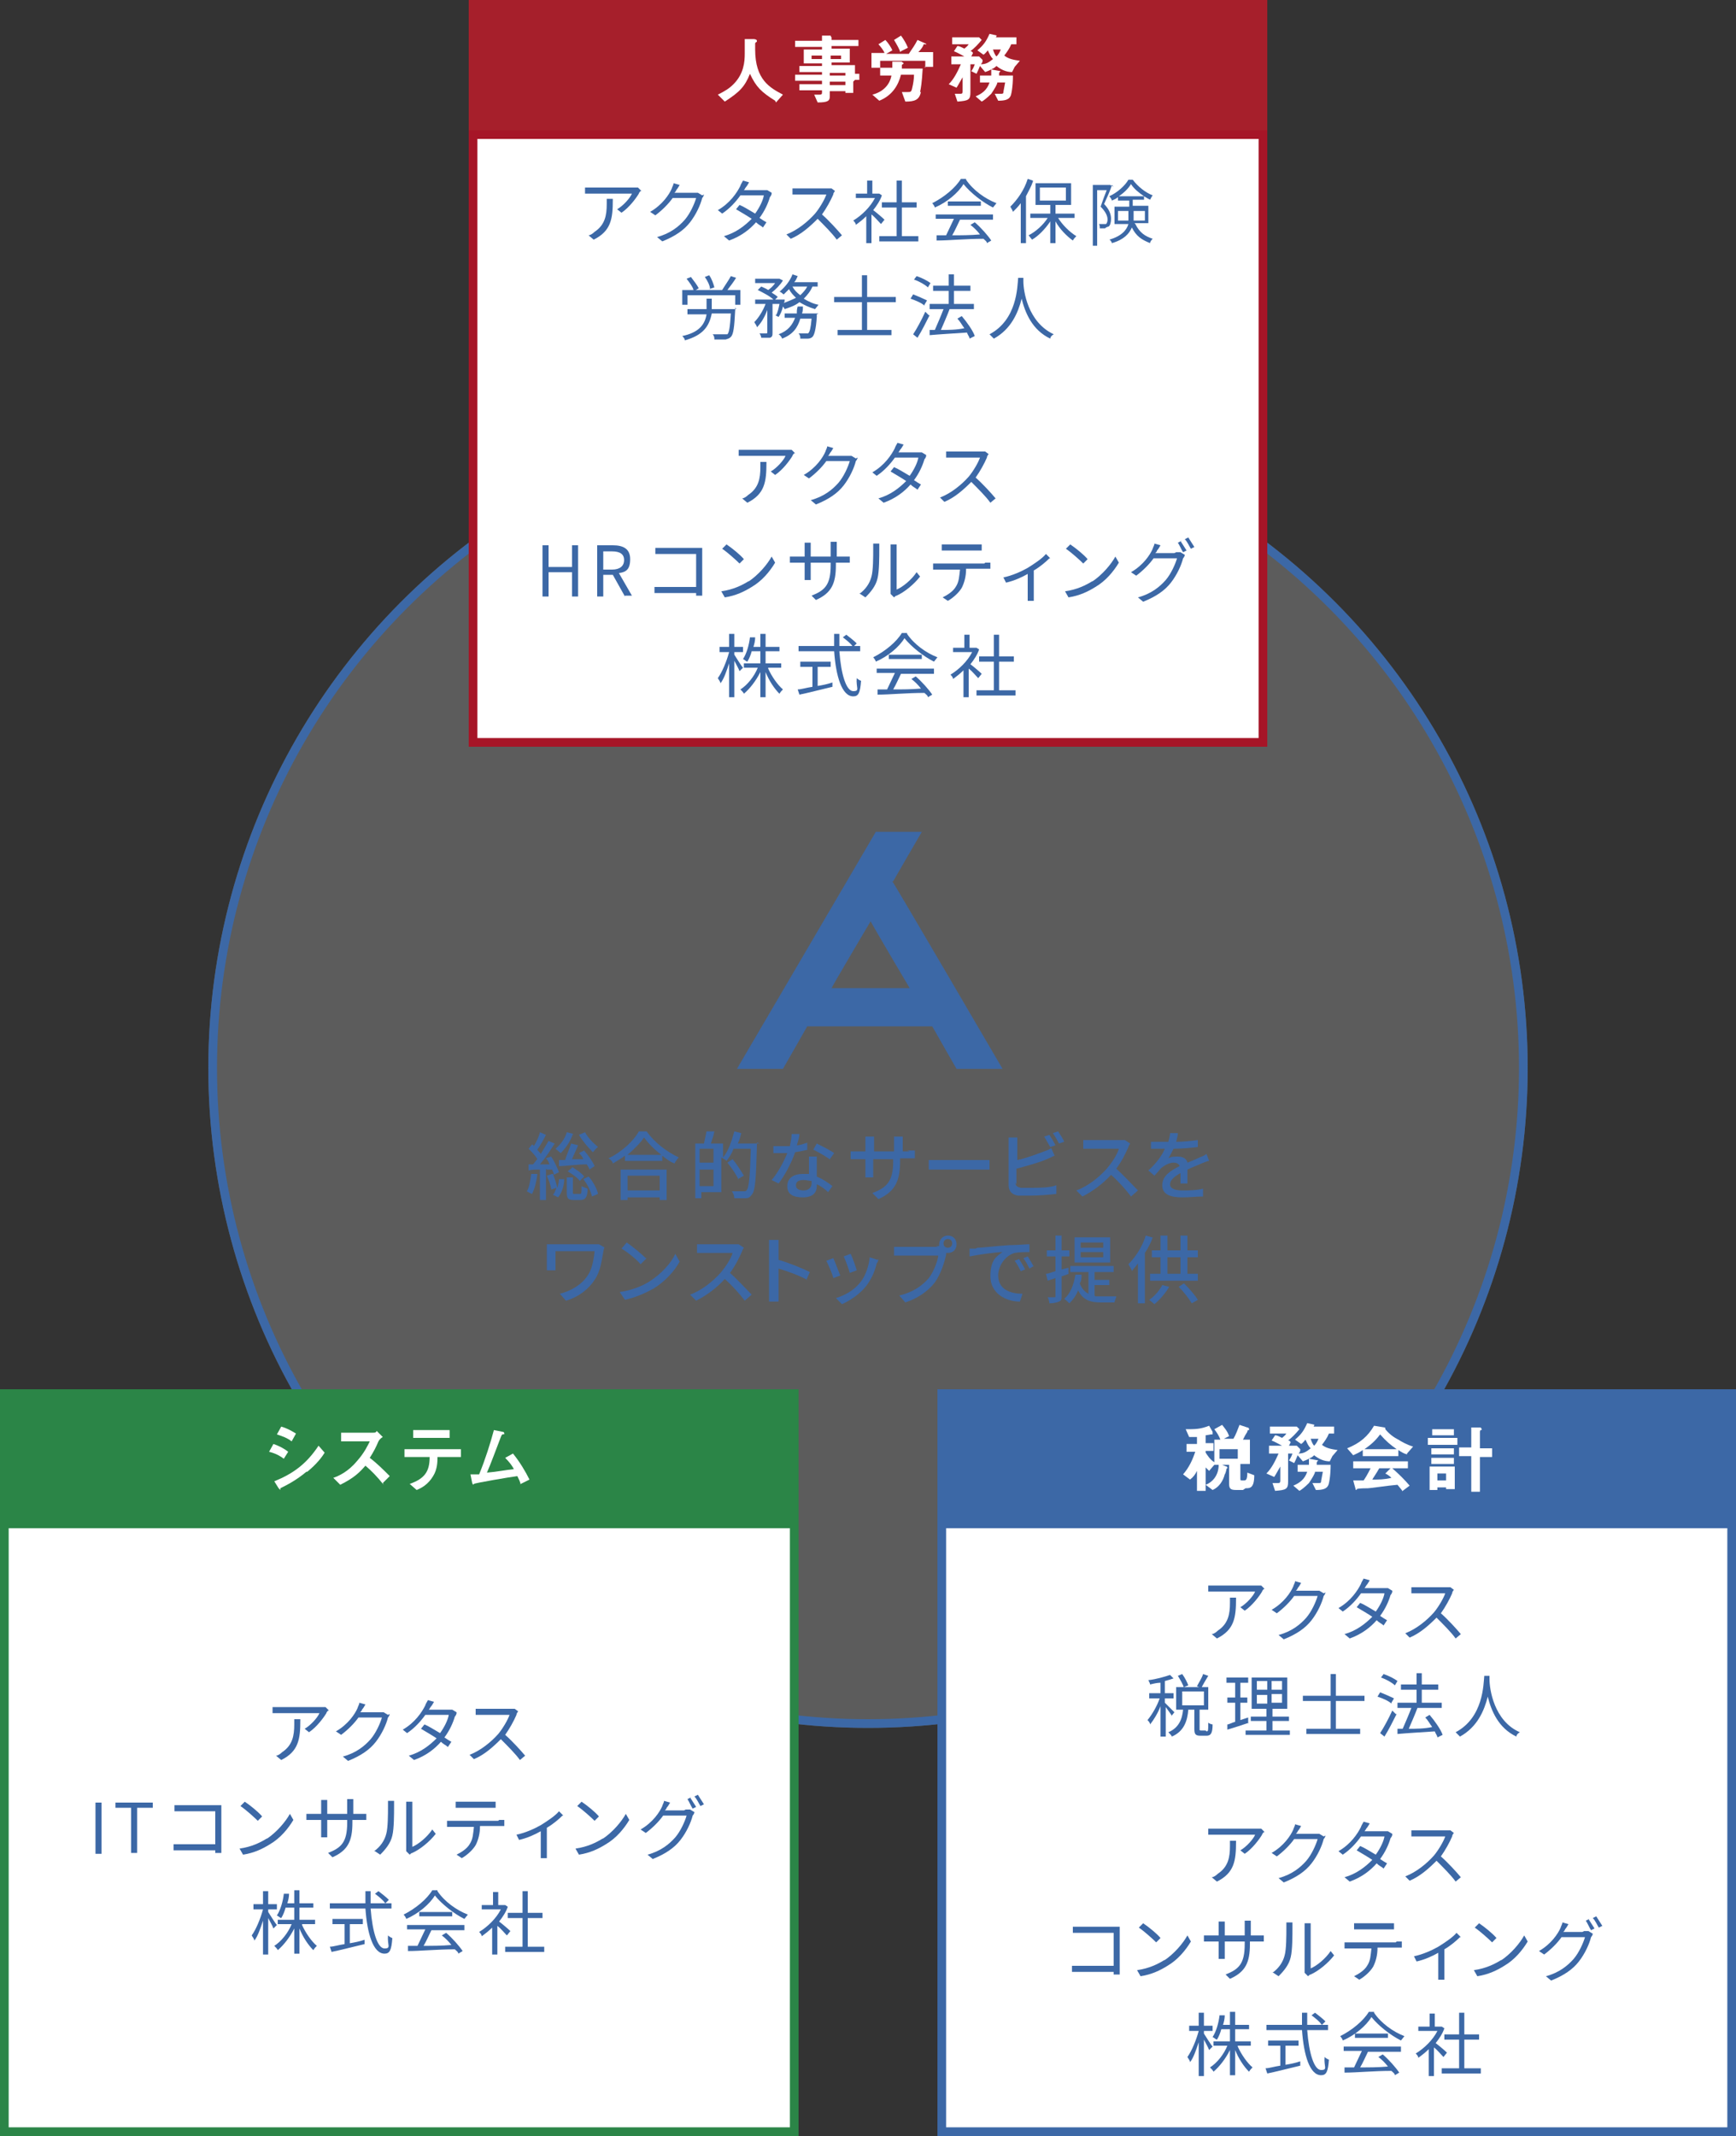 <?xml version="1.0" encoding="UTF-8"?>
<svg id="_レイヤー_1" data-name="レイヤー 1" xmlns="http://www.w3.org/2000/svg" width="200" height="246" version="1.1" viewBox="0 0 200 246">
  <rect x="0" y="0" width="200" height="246" fill="#333333" stroke="none"/>
  <circle cx="100" cy="123" r="76" style="fill: #fff; opacity: .2; stroke-width: 0px;"/>
  <g>
    <g>
      <path d="M61.9,135.3c-.1.8-.3,1.6-.6,2.2-.1,0-.4-.2-.6-.3.3-.5.4-1.3.5-2h.7ZM62.9,134.6v3.6h-.7v-3.5c-.5,0-.9,0-1.3.1v-.7c0,0,.3,0,.5,0,.2-.2.3-.4.5-.6-.2-.4-.7-.9-1-1.2l.4-.5c0,0,.2.1.2.2.3-.5.6-1.1.7-1.6l.7.3c-.3.6-.7,1.3-1,1.7.1.2.3.3.4.5.3-.5.6-1,.9-1.5l.7.3c-.5.8-1.1,1.7-1.7,2.4h1.1c-.1-.3-.2-.5-.4-.7l.6-.2c.4.6.7,1.3.9,1.8l-.6.3c0-.2-.1-.4-.2-.6h-.6ZM63.7,135.2c.2.5.4,1.1.5,1.6.1-.3.2-.7.2-1h.6c0,.8-.3,1.6-.7,2.1l-.6-.3c.2-.2.3-.5.4-.8l-.6.2c0-.4-.3-1.1-.5-1.6l.6-.2ZM66,130.6c-.3.9-.9,1.7-1.4,2.2-.1-.1-.5-.4-.6-.5.6-.5,1.1-1.2,1.3-1.9l.8.2ZM66.6,131.9c-.2.5-.5,1.1-.7,1.6h1.3c-.1-.3-.3-.5-.5-.7l.6-.3c.5.6,1,1.3,1.2,1.8l-.6.4c0-.2-.2-.4-.3-.6-1.2,0-2.3.2-3.2.2v-.7c-.1,0,.7,0,.7,0,.2-.6.5-1.3.7-1.9l.8.2ZM66.8,137.5c.2,0,.2-.1.2-.9.1.1.5.2.7.3,0,1-.3,1.3-.8,1.3h-.8c-.7,0-.8-.2-.8-.9v-1.7h.7v1.7c0,.2,0,.2.2.2h.6ZM65.9,134.4c.5.3,1.1.7,1.4,1.1l-.5.5c-.3-.4-.9-.8-1.4-1.1l.5-.4ZM67.4,130.4c.3.6,1,1.3,1.5,1.7-.2.1-.4.4-.6.6-.5-.5-1.2-1.3-1.6-2l.7-.3ZM67.9,135.6c.5.6.9,1.4,1,1.9l-.7.3c-.1-.5-.5-1.4-1-2l.6-.3Z" style="fill: #3c68a6; stroke-width: 0px;"/>
      <path d="M74.5,130.3c.9,1.3,2.4,2.4,3.7,3-.2.2-.4.5-.5.7-.5-.2-.9-.5-1.4-.9v.6h-4.3v-.6c-.4.3-.9.6-1.4.9,0-.2-.3-.5-.5-.6,1.5-.7,2.9-2,3.5-3.1h.8ZM71.5,134.7h5.3v3.5h-.8v-.3h-3.7v.3h-.8v-3.5ZM76.2,133c-.8-.6-1.5-1.3-2-2-.4.6-1.1,1.3-1.9,2h4ZM72.3,135.4v1.7h3.7v-1.7h-3.7Z" style="fill: #3c68a6; stroke-width: 0px;"/>
      <path d="M87.2,131.6s0,.3,0,.4c-.1,3.9-.2,5.2-.6,5.6-.2.3-.4.4-.7.4-.3,0-.8,0-1.3,0,0-.2-.1-.6-.3-.8.6,0,1,0,1.3,0s.3,0,.4-.1c.3-.3.4-1.6.5-4.8h-2c-.2.6-.5,1-.8,1.4-.1-.1-.4-.3-.6-.4v4h-2.3v.7h-.7v-6.3h1c.1-.4.2-1,.3-1.4h.9c-.1.6-.3,1-.4,1.4h1.4v1.6c.6-.7,1-1.9,1.3-3l.8.2c-.1.4-.2.8-.4,1.2h2.5ZM80.6,132.3v1.6h1.6v-1.6h-1.6ZM82.2,136.6v-1.9h-1.6v1.9h1.6ZM85.1,135.9c-.2-.5-.8-1.4-1.3-2l.6-.4c.5.6,1,1.4,1.3,1.9l-.7.4Z" style="fill: #3c68a6; stroke-width: 0px;"/>
      <path d="M93.1,132.4c-.4.1-.9.2-1.5.3-.4,1.2-1.2,2.7-1.9,3.6l-.8-.4c.7-.8,1.4-2.1,1.8-3.1-.2,0-.4,0-.6,0-.3,0-.7,0-1,0v-.8c.3,0,.7,0,1,0s.6,0,.9,0c.1-.5.2-1,.2-1.4h.9c0,.4-.2.9-.3,1.3.4,0,.9-.2,1.2-.3v.8ZM94.1,133.3c0,.4,0,.7,0,1,0,.3,0,.8,0,1.2.7.3,1.3.7,1.8,1.1l-.5.7c-.3-.3-.8-.7-1.3-.9v.2c0,.7-.4,1.3-1.6,1.3s-1.8-.4-1.8-1.3.7-1.4,1.8-1.4.5,0,.7,0c0-.7,0-1.5,0-2h.9ZM93.4,136c-.2,0-.5-.1-.8-.1-.6,0-.9.2-.9.6s.3.6.9.6.9-.4.9-.8,0-.2,0-.3ZM95.7,133.6c-.5-.4-1.4-.9-2-1.2l.4-.7c.6.3,1.6.8,2,1.1l-.5.7Z" style="fill: #3c68a6; stroke-width: 0px;"/>
      <path d="M104.5,132.5c.4,0,.7,0,.9,0v.9c-.1,0-.4,0-.9,0h-.8v.3c0,2.2-.5,3.5-2.5,4.4l-.7-.7c1.6-.6,2.4-1.3,2.4-3.6v-.3h-2.3v1.3c0,.4,0,.7,0,.8h-.9c0-.1,0-.5,0-.8v-1.3h-.8c-.4,0-.8,0-.9,0v-.9c.1,0,.5,0,.9,0h.8v-1c0-.3,0-.6,0-.7h1c0,.1,0,.4,0,.7v1h2.3v-1c0-.3,0-.6,0-.7h1c0,.1,0,.4,0,.7v1h.8Z" style="fill: #3c68a6; stroke-width: 0px;"/>
      <path d="M107,133.6c.3,0,.8,0,1.3,0h4.7c.4,0,.8,0,1,0v1.1c-.2,0-.6,0-1,0h-4.7c-.5,0-1,0-1.3,0v-1.1Z" style="fill: #3c68a6; stroke-width: 0px;"/>
      <path d="M117,136.2c0,.4.2.5.6.6.3,0,.7,0,1.1,0,.9,0,2.3,0,3-.3v1c-.8.1-2.1.2-3,.2s-1,0-1.4,0c-.7-.1-1.1-.5-1.1-1.2v-4.7c0-.2,0-.6,0-.8h1c0,.2,0,.5,0,.8v1.8c1-.2,2.3-.7,3.1-1,.3-.1.6-.2.8-.4l.4.9c-.3.1-.6.3-.9.4-.9.4-2.4.8-3.5,1.1v1.8ZM121,132.1c-.2-.3-.5-.9-.7-1.2l.6-.2c.2.3.5.8.7,1.2l-.6.2ZM121.9,130.3c.2.3.6.9.7,1.2l-.6.2c-.2-.4-.5-.9-.7-1.2l.6-.2Z" style="fill: #3c68a6; stroke-width: 0px;"/>
      <path d="M130.2,131.7c0,0-.2.3-.2.4-.3.7-.8,1.7-1.4,2.5.9.8,1.9,1.9,2.5,2.5l-.8.7c-.6-.8-1.4-1.7-2.3-2.5-.9,1-2.1,1.9-3.3,2.5l-.7-.7c1.4-.5,2.7-1.6,3.5-2.5.6-.7,1.2-1.6,1.4-2.3h-3.2c-.3,0-.8,0-.9,0v-1c.2,0,.7,0,.9,0h3.2c.3,0,.6,0,.7,0l.6.4Z" style="fill: #3c68a6; stroke-width: 0px;"/>
      <path d="M136,136.3c0-.3,0-.8,0-1.2-.7.4-1.2.8-1.2,1.3s.6.7,1.4.7,1.6,0,2.4-.2v.9c-.6,0-1.6.1-2.4.1-1.3,0-2.3-.3-2.3-1.4s1-1.7,2-2.2c-.1-.3-.4-.4-.7-.4-.5,0-1,.3-1.4.6-.2.2-.5.6-.8.9l-.7-.6c1-.9,1.6-1.8,1.9-2.5h-.2c-.4,0-.9,0-1.4,0v-.8c.4,0,1.1,0,1.5,0h.5c.1-.4.2-.8.2-1h.9c0,.3-.1.6-.2,1,.8,0,1.7-.1,2.5-.2v.8c-.8.1-1.9.2-2.8.2-.2.4-.4.8-.6,1.1.3-.2.7-.2,1.1-.2.5,0,1,.2,1.1.7.5-.2,1-.4,1.4-.6.3-.1.5-.2.8-.4l.3.8c-.2,0-.6.2-.9.3-.4.2-1,.4-1.6.7,0,.5,0,1.2,0,1.6h-.8Z" style="fill: #3c68a6; stroke-width: 0px;"/>
      <path d="M69.6,143.7c0,.1-.1.4-.1.5-.2,1-.3,2.2-1,3.2-.7,1.1-1.9,2-3.3,2.4l-.7-.8c1.2-.3,2.5-1,3.2-2.1.5-.7.7-1.8.8-2.8h-4.5v1.6c0,.1,0,.4,0,.6h-1c0-.2,0-.4,0-.6v-1.8c0-.2,0-.4,0-.6.2,0,.6,0,1,0h4.3c.2,0,.5,0,.7,0l.7.4Z" style="fill: #3c68a6; stroke-width: 0px;"/>
      <path d="M74.8,147.6c1.4-.9,2.5-2.1,3-3.2l.5.9c-.6,1.1-1.7,2.3-3,3.1-.9.5-2,1-3.3,1.3l-.6-.9c1.4-.2,2.6-.7,3.4-1.2ZM74.5,144.9l-.7.7c-.4-.5-1.5-1.4-2.2-1.8l.6-.7c.6.4,1.7,1.3,2.2,1.8Z" style="fill: #3c68a6; stroke-width: 0px;"/>
      <path d="M85.7,143.7c0,0-.2.3-.2.4-.3.7-.8,1.7-1.4,2.5.9.8,1.9,1.9,2.5,2.5l-.8.7c-.6-.8-1.4-1.7-2.3-2.5-.9,1-2.1,1.9-3.3,2.5l-.7-.7c1.4-.5,2.7-1.6,3.5-2.5.6-.7,1.2-1.6,1.4-2.3h-3.2c-.3,0-.8,0-.9,0v-1c.2,0,.7,0,.9,0h3.2c.3,0,.6,0,.7,0l.6.4Z" style="fill: #3c68a6; stroke-width: 0px;"/>
      <path d="M93,147.4c-.9-.5-2.3-1-3.3-1.3v2.7c0,.3,0,.8,0,1.1h-1.1c0-.3,0-.8,0-1.1v-5c0-.3,0-.7,0-1h1.1c0,.3,0,.7,0,1v1.3c1.1.3,2.8,1,3.6,1.4l-.4.9Z" style="fill: #3c68a6; stroke-width: 0px;"/>
      <path d="M96.8,146.9l-.8.3c-.1-.5-.6-1.6-.8-2l.8-.3c.2.4.6,1.5.8,2ZM101.2,145c0,.2-.1.4-.2.5-.2.9-.6,1.8-1.2,2.6-.8,1-1.9,1.7-2.8,2.1l-.7-.7c1-.3,2.1-.9,2.8-1.8.6-.7,1-1.9,1.1-2.9l.9.3ZM98.7,146.3l-.8.3c-.1-.4-.5-1.5-.7-1.9l.8-.3c.2.4.6,1.5.7,1.9Z" style="fill: #3c68a6; stroke-width: 0px;"/>
      <path d="M107.8,143.5c.1,0,.2,0,.4,0,0,0,0-.2,0-.2,0-.5.4-1,1-1s1,.4,1,1-.4,1-1,1-.2,0-.2,0v.2c-.2.9-.6,2.2-1.3,3.2-.8,1-1.9,1.8-3.4,2.3l-.7-.8c1.7-.4,2.7-1.2,3.4-2,.6-.8,1-1.9,1.1-2.6h-4.2c-.4,0-.7,0-.9,0v-1c.2,0,.6,0,.9,0h4.2ZM109.7,143.2c0-.3-.2-.5-.5-.5s-.5.2-.5.5.2.5.5.5.5-.2.5-.5Z" style="fill: #3c68a6; stroke-width: 0px;"/>
      <path d="M112.6,143.7c.6,0,2.1-.2,3.7-.3.9,0,1.8-.1,2.3-.1v.9c-.5,0-1.2,0-1.7.1-1.1.3-1.9,1.5-1.9,2.6,0,1.6,1.4,2.1,2.8,2.1l-.3.9c-1.7,0-3.4-1-3.4-2.9s.7-2.3,1.4-2.8c-.7,0-2.8.3-3.8.5v-.9c.2,0,.5,0,.7,0ZM118.1,146.2l-.5.2c-.2-.4-.4-.8-.7-1.2l.5-.2c.2.3.5.8.7,1.2ZM119.1,145.8l-.5.3c-.2-.4-.4-.8-.7-1.2l.5-.2c.2.3.5.8.7,1.2Z" style="fill: #3c68a6; stroke-width: 0px;"/>
      <path d="M122.3,147v2.2c0,.4,0,.6-.3.7-.2.1-.6.2-1.1.2,0-.2-.1-.5-.2-.7.3,0,.7,0,.8,0s.1,0,.1-.2v-2l-.9.3-.2-.8c.3,0,.7-.2,1.1-.3v-1.7h-1v-.7h1v-1.7h.7v1.7h.9v.7h-.9v1.5l.8-.2v.7c.1,0-.8.3-.8.3ZM126.2,149.3c.2,0,.5,0,.7,0s1.4,0,1.7,0c0,.2-.2.5-.2.7h-1.5c-1.2,0-2.1-.2-2.7-1.4-.2.6-.6,1.1-1,1.5-.1-.1-.4-.4-.6-.5.7-.6,1.1-1.6,1.3-2.8h.7c0,.4,0,.7-.2,1,.2.6.6,1,1,1.2v-2.5h-2.1v-.7h5v.7h-2.2v.9h1.7v.6h-1.7v1.2ZM127.9,145.4h-4.1v-2.9h4.1v2.9ZM127.1,143.1h-2.6v.6h2.6v-.6ZM127.1,144.2h-2.6v.6h2.6v-.6Z" style="fill: #3c68a6; stroke-width: 0px;"/>
      <path d="M132.8,142.5c-.2.6-.5,1.2-.9,1.8v5.8h-.8v-4.6c-.2.3-.5.6-.7.9,0-.2-.3-.6-.4-.8.8-.8,1.6-2,2-3.3l.7.2ZM134.7,148.2c-.4.7-1.1,1.5-1.7,2-.1-.1-.5-.4-.6-.5.6-.4,1.2-1.1,1.5-1.7l.8.2ZM138,146.7v.8h-5.5v-.8h1.2v-1.9h-1v-.8h1v-1.7h.8v1.7h1.5v-1.7h.8v1.7h1.2v.8h-1.2v1.9h1.3ZM134.5,146.7h1.5v-1.9h-1.5v1.9ZM136.5,147.9c.6.6,1.2,1.3,1.5,1.8l-.7.4c-.3-.5-.9-1.3-1.5-1.9l.6-.4Z" style="fill: #3c68a6; stroke-width: 0px;"/>
    </g>
    <path d="M102.9,101.5c.1-.2,3.3-5.7,3.3-5.7h-5.3l-16,27.3h5.3s2.7-4.7,2.8-4.9h14.4c.1.2,2.8,4.9,2.8,4.9h5.3s-12.5-21.4-12.7-21.6ZM95.8,113.8c.3-.6,4.2-7.2,4.5-7.7.3.6,4.2,7.2,4.5,7.7h-9.1Z" style="fill: #3c68a6; stroke-width: 0px;"/>
  </g>
  <circle cx="100" cy="123" r="75.5" style="fill: none; stroke: #3c68a6; stroke-miterlimit: 10;"/>
  <g>
    <rect x=".5" y="160.5" width="91" height="85" style="fill: #fff; stroke-width: 0px;"/>
    <path d="M91,161v84H1v-84h90M92,160H0v86h92v-86h0Z" style="fill: #2b8547; stroke-width: 0px;"/>
  </g>
  <g>
    <rect x=".5" y="160.5" width="91" height="15" style="fill: #2b8547; stroke-width: 0px;"/>
    <path d="M91,161v14H1v-14h90M92,160H0v16h92v-16h0Z" style="fill: #2b8547; stroke-width: 0px;"/>
  </g>
  <g>
    <path d="M32.7,168c-.4-.3-.9-.6-1.7-.8l.5-.9c.6.2,1.2.5,1.7.9l-.5.8ZM35.3,169.5c-1.2,1-2.2,1.5-3,1.9,0,0,0,0,0,0,0,.1,0,.2,0,.2,0,0-.2-.2-.2-.2l-.5-.8c2.2-.9,3.7-2,5.1-4.1l.7.8c-.3.5-.9,1.3-2,2.2ZM33.6,166c-.5-.4-1.1-.6-1.7-.8l.5-.9c.7.2,1.2.5,1.7.8l-.5.9Z" style="fill: #fff; stroke-width: 0px;"/>
    <path d="M44.2,171c-.8-1-1.4-1.6-2.1-2.2-.7.8-1.3,1.4-2.9,2.2l-.8-.8c.6-.2,1.7-.7,2.7-1.9.9-1,1.3-1.9,1.5-2.3h-3.3v-1h3.7c.2,0,.3,0,.4-.2l.7.7c-.2.1-.4.3-.5.5-.3.7-.5,1.1-1,1.9.8.6,1.6,1.4,2.3,2.1l-.8.8Z" style="fill: #fff; stroke-width: 0px;"/>
    <path d="M50.4,167.8c0,.5,0,1.4-.5,2.2-.6,1-1.4,1.4-1.9,1.6l-.8-.7c1.7-.6,2.3-1.4,2.3-3.1h-2.9v-.9h6.5v.9h-2.6ZM47.6,165.6v-.9h4.2v.9h-4.2Z" style="fill: #fff; stroke-width: 0px;"/>
    <path d="M60,171c-.1-.4-.2-.6-.4-1-.8.1-4.9.8-5,.9,0,0-.1.1-.1.1,0,0,0,0,0,0,0,0,0,0-.1-.2l-.2-1c.2,0,.5,0,1,0,.7-1.7,1.3-3.6,1.7-5.1l1,.2c0,0,.2,0,.2.2s0,0-.2.1c0,0-.1,0-.2.3-.5,1.3-1.2,3.2-1.6,4.1,1.2-.1,2.1-.3,3.1-.4-.2-.4-.5-.8-1-1.3l.9-.5c.8,1,1.4,2,1.9,3l-1,.5Z" style="fill: #fff; stroke-width: 0px;"/>
  </g>
  <g>
    <rect x=".5" y="175.5" width="91" height="70" style="fill: #fff; stroke-width: 0px;"/>
    <path d="M91,176v69H1v-69h90M92,175H0v71h92v-71h0Z" style="fill: #2b8547; stroke-width: 0px;"/>
  </g>
  <g>
    <path d="M37.8,197c0,0-.2.2-.2.3-.3.5-1.1,1.6-2,2.2l-.5-.4c.7-.4,1.5-1.3,1.7-1.8h-4.5c-.3,0-.6,0-.9,0v-.7c.3,0,.6,0,.9,0h4.6c.2,0,.4,0,.6,0l.4.4ZM34.6,198.1c0,2.2-.2,3.6-2.2,4.6l-.6-.5c.2,0,.5-.2.7-.4,1.2-.8,1.4-1.9,1.4-3.2s0-.4,0-.6h.7Z" style="fill: #3c68a6; stroke-width: 0px;"/>
    <path d="M44.9,197.4c0,.1-.1.3-.2.4-.2.8-.7,1.9-1.4,2.8-.7.9-1.7,1.6-3.2,2.2l-.6-.5c1.5-.4,2.5-1.2,3.2-2,.6-.7,1.1-1.8,1.3-2.5h-2.7c-.5.7-1.2,1.4-2,2l-.6-.4c1.4-.8,2.2-2,2.5-2.7,0-.1.2-.4.2-.6l.7.2c-.1.2-.3.5-.4.6,0,.1-.1.2-.2.3h2.2c.2,0,.4,0,.5,0l.5.3Z" style="fill: #3c68a6; stroke-width: 0px;"/>
    <path d="M52.6,197.3c0,.1-.1.3-.2.4-.2.7-.6,1.6-1.2,2.4.3.2.6.4.8.5l-.4.6c-.2-.2-.5-.3-.8-.6-.7.8-1.7,1.6-3.1,2.1l-.6-.5c1.4-.4,2.4-1.2,3.2-2-.6-.4-1.3-.8-1.8-1.1l.4-.5c.5.2,1.1.6,1.8,1,.5-.7.9-1.5,1-2.1h-2.7c-.5.7-1.2,1.5-2.1,2.1l-.5-.4c1.4-.8,2.2-2,2.6-2.8,0-.1.2-.4.3-.6l.7.2c-.1.2-.3.5-.4.6,0,0-.1.2-.2.3h2.2c.2,0,.4,0,.5,0l.5.3Z" style="fill: #3c68a6; stroke-width: 0px;"/>
    <path d="M59.7,197.1c0,0-.2.2-.2.4-.3.7-.8,1.6-1.3,2.3.8.7,1.8,1.8,2.3,2.4l-.6.5c-.5-.7-1.4-1.6-2.2-2.4-.9.9-1.9,1.8-3.1,2.3l-.5-.5c1.3-.5,2.5-1.5,3.3-2.4.5-.6,1.1-1.6,1.3-2.2h-3.1c-.3,0-.7,0-.8,0v-.7c.1,0,.6,0,.8,0h3.1c.3,0,.5,0,.6,0l.4.3Z" style="fill: #3c68a6; stroke-width: 0px;"/>
    <path d="M11,207.6h.7v5.9h-.7v-5.9Z" style="fill: #3c68a6; stroke-width: 0px;"/>
    <path d="M15.1,208.2h-1.8v-.6h4.3v.6h-1.8v5.2h-.7v-5.2Z" style="fill: #3c68a6; stroke-width: 0px;"/>
    <path d="M24.8,213.5c0,0,0-.3,0-.4h-3.9c-.3,0-.7,0-.9,0v-.7c.2,0,.6,0,.9,0h3.9v-3.8h-3.8c-.3,0-.7,0-.9,0v-.7c.3,0,.6,0,.9,0h3.9c.2,0,.4,0,.6,0,0,.2,0,.4,0,.6v4.1c0,.3,0,.6,0,.8h-.7Z" style="fill: #3c68a6; stroke-width: 0px;"/>
    <path d="M30.7,211.8c1.2-.8,2.2-2,2.7-2.9l.4.7c-.6,1-1.5,2.1-2.7,2.8-.8.5-1.8,1-3.1,1.2l-.4-.7c1.4-.2,2.4-.7,3.2-1.2ZM30.2,209.2l-.5.5c-.4-.4-1.4-1.3-2-1.7l.5-.5c.6.4,1.6,1.2,2,1.7Z" style="fill: #3c68a6; stroke-width: 0px;"/>
    <path d="M41.5,208.9c.4,0,.6,0,.7,0v.7c0,0-.4,0-.7,0h-.9v.3c0,2.1-.5,3.2-2.3,4l-.5-.5c1.5-.6,2.2-1.2,2.2-3.5v-.3h-2.3v1.3c0,.3,0,.6,0,.7h-.7c0,0,0-.4,0-.7v-1.3h-.9c-.4,0-.7,0-.8,0v-.7c0,0,.5,0,.8,0h.9v-1c0-.3,0-.5,0-.6h.7c0,0,0,.3,0,.6v1h2.3v-1c0-.3,0-.6,0-.7h.7c0,0,0,.3,0,.7v1h.9Z" style="fill: #3c68a6; stroke-width: 0px;"/>
    <path d="M43.1,213.2c.7-.5,1.2-1.2,1.4-2,.2-.7.2-2.3.2-3.2s0-.4,0-.6h.7c0,0,0,.3,0,.6,0,.9,0,2.6-.2,3.4-.2.9-.8,1.6-1.4,2.2l-.6-.4ZM46.8,213.3c0-.1,0-.3,0-.4v-4.8c0-.3,0-.5,0-.6h.7c0,0,0,.3,0,.6v4.6c.7-.3,1.7-1.1,2.3-2l.4.5c-.7.9-1.8,1.8-2.7,2.2-.1,0-.2.1-.3.2l-.4-.4Z" style="fill: #3c68a6; stroke-width: 0px;"/>
    <path d="M57.5,209.6c.2,0,.4,0,.6,0v.7c-.2,0-.4,0-.6,0h-2.2c0,.9-.2,1.6-.5,2.2-.3.5-.9,1.1-1.6,1.5l-.6-.4c.6-.3,1.2-.7,1.5-1.2.4-.6.4-1.2.5-2h-2.4c-.2,0-.5,0-.7,0v-.7c.2,0,.4,0,.7,0h5.2ZM53.2,208.2c-.3,0-.5,0-.7,0v-.7c.2,0,.5,0,.7,0h3.2c.2,0,.5,0,.7,0v.7c-.2,0-.5,0-.7,0h-3.2Z" style="fill: #3c68a6; stroke-width: 0px;"/>
    <path d="M64.8,209.1c-.4.4-1.1,1-1.8,1.4v2.8c0,.2,0,.6,0,.7h-.7c0-.1,0-.4,0-.7v-2.4c-.7.4-1.6.8-2.5,1l-.3-.6c1-.2,2.1-.7,2.8-1.1.8-.5,1.7-1.1,2.1-1.6l.5.5Z" style="fill: #3c68a6; stroke-width: 0px;"/>
    <path d="M69.4,211.8c1.2-.8,2.2-2,2.7-2.9l.4.7c-.6,1-1.5,2.1-2.7,2.8-.8.5-1.8,1-3.1,1.2l-.4-.7c1.4-.2,2.4-.7,3.2-1.2ZM69,209.2l-.5.5c-.4-.4-1.4-1.3-2-1.7l.5-.5c.6.4,1.6,1.2,2,1.7Z" style="fill: #3c68a6; stroke-width: 0px;"/>
    <path d="M79,208.4c.2,0,.4,0,.5,0l.5.3c0,.1-.1.3-.2.4-.2.8-.7,1.9-1.4,2.8-.7.9-1.7,1.6-3.2,2.2l-.6-.5c1.5-.4,2.5-1.2,3.2-2,.6-.7,1.1-1.8,1.3-2.5h-2.7c-.5.7-1.2,1.4-2,2l-.6-.4c1.4-.8,2.2-2,2.5-2.7,0-.1.2-.4.2-.6l.7.2c-.1.2-.3.5-.4.6,0,.1-.1.2-.2.3h2.2ZM79.5,207c.2.3.5.8.7,1.1l-.4.2c-.2-.3-.4-.8-.6-1.1l.4-.2ZM80.4,206.7c.2.3.5.8.7,1.1l-.4.2c-.2-.3-.4-.8-.7-1.1l.4-.2Z" style="fill: #3c68a6; stroke-width: 0px;"/>
    <path d="M31.5,222.1c-.1-.3-.4-.8-.6-1.2v4.2h-.6v-3.9c-.3.9-.6,1.8-1,2.3,0-.2-.2-.4-.3-.6.5-.7,1-1.9,1.3-3h-1.1v-.6h1.1v-1.5h.6v1.5h1v.6h-1v.3c.2.3.8,1.3,1,1.5l-.4.4ZM34.8,221.7c.4.9,1.1,1.9,1.7,2.4-.1.1-.3.3-.4.5-.6-.6-1.2-1.5-1.6-2.5v2.9h-.6v-2.9c-.5,1-1.2,1.9-1.9,2.5,0-.1-.3-.4-.4-.5.8-.5,1.6-1.5,2-2.5h-1.6v-.5h1.9v-1.4h-1c-.1.4-.3.9-.5,1.2-.1,0-.3-.2-.5-.3.4-.6.7-1.6.8-2.5h.6c0,.4-.1.8-.2,1.1h.8v-1.5h.6v1.5h1.6v.5h-1.6v1.4h1.8v.5h-1.5Z" style="fill: #3c68a6; stroke-width: 0px;"/>
    <path d="M42.7,219.8c.2,2.7.8,4.6,1.6,4.6s.3-.4.4-1.5c.1.1.4.3.5.3-.1,1.4-.3,1.8-.9,1.8-1.3,0-2-2.3-2.2-5.2h-4.1v-.6h4.1c0-.5,0-1,0-1.4h.6c0,.5,0,1,0,1.4h2.4v.6h-2.3ZM40.3,223.8c.6-.1,1.1-.2,1.7-.4v.5c-1.3.3-2.8.7-3.8.9l-.2-.6c.4,0,1-.2,1.7-.3v-2.3h-1.4v-.6h3.5v.6h-1.5v2.2ZM44.3,219.1c-.2-.3-.7-.7-1.1-1l.4-.3c.4.3.9.7,1.2,1l-.4.4Z" style="fill: #3c68a6; stroke-width: 0px;"/>
    <path d="M50.4,217.8c.8,1.2,2.2,2.2,3.5,2.7-.1.1-.3.4-.4.5-1.2-.6-2.6-1.7-3.4-2.7-.6,1-1.9,2.1-3.3,2.7,0-.1-.2-.4-.3-.5,1.4-.7,2.7-1.8,3.3-2.8h.6ZM46.9,221.7h6.6v.6h-3.8c-.3.6-.6,1.3-.9,1.8,1,0,2.1,0,3.2-.1-.3-.4-.7-.8-1.1-1.1l.5-.3c.7.6,1.5,1.5,1.9,2.1l-.5.3c0-.2-.2-.3-.4-.5-2,0-4,.2-5.4.2v-.6c.3,0,.7,0,1.1,0,.3-.6.6-1.3.9-1.9h-2.1v-.6ZM52.1,220.2v.5h-3.8v-.5h3.8Z" style="fill: #3c68a6; stroke-width: 0px;"/>
    <path d="M58.3,222.8c-.2-.2-.6-.7-1-1v3.3h-.6v-3.1c-.4.4-.8.7-1.2,1,0-.2-.2-.4-.3-.5,1-.6,2-1.6,2.5-2.6h-2.2v-.5h1.3v-1.5h.6v1.5h.8s.3.2.3.2c-.2.6-.6,1.2-1,1.7.4.3,1.1.9,1.3,1.1l-.4.5ZM62.7,224.2v.6h-4.5v-.6h2v-3.3h-1.7v-.6h1.7v-2.5h.6v2.5h1.7v.6h-1.7v3.3h1.9Z" style="fill: #3c68a6; stroke-width: 0px;"/>
  </g>
  <g>
    <g>
      <rect x="54.5" y=".5" width="91" height="85" style="fill: #fff; stroke-width: 0px;"/>
      <path d="M145,1v84H55V1h90M146,0H54v86h92V0h0Z" style="fill: #a61527; stroke-width: 0px;"/>
    </g>
    <g>
      <g>
        <rect x="54.5" y=".5" width="91" height="15" style="fill: #a61f2b; stroke-width: 0px;"/>
        <path d="M145,1v14H55V1h90M146,0H54v16h92V0h0Z" style="fill: #a61f2b; stroke-width: 0px;"/>
      </g>
      <g>
        <path d="M89.3,11.6c-1.6-1-2.2-1.6-2.9-3.1-.6,1.5-1.2,2.1-2.9,3.2l-.8-.8c.8-.4,1.3-.7,1.8-1.2,1.2-1.2,1.3-2.6,1.3-3.5s0-1.3,0-1.7h1c0,0,.4,0,.4.2s0,0,0,.1c0,0-.2.1-.2.2,0,0,0,.6,0,.7,0,3.5,1.7,4.4,3.2,5.2l-.8.9Z" style="fill: #fff; stroke-width: 0px;"/>
        <path d="M98.3,9.4v1.3h-.9v-.2h-1.8v.6c0,.5-.2.7-1.4.7l-.4-.9c.2,0,.5,0,.6,0s.3,0,.3-.2v-.3h-2.6v-.7h2.6v-.4h-3.1v-.7h3.1v-.3h-2.6v-.7h2.6v-.3h-2.1v-1.6h2.1v-.3h-3.1v-.7h3.1v-.6h1c0,.1.1.2.1.2s0,0,0,.1c0,0,0,0,0,0v.2h3.1v.7h-3.1v.3h2.1v1.6h-2.1v.3h2.7v1h.5v.7h-.5ZM94.7,6.4h-1.2v.4h1.2v-.4ZM96.9,6.4h-1.2v.4h1.2v-.4ZM97.4,8.4h-1.8v.3h1.8v-.3ZM97.4,9.4h-1.8v.4h1.8v-.4Z" style="fill: #fff; stroke-width: 0px;"/>
        <path d="M106.6,7.8v-.8h-5.2v.8h-1v-1.7h1.5c-.1-.3-.5-.8-.7-1l.8-.5c.3.3.7.9.8,1.2l-.7.4h2.6c.4-.6.7-1,1-1.6l.9.4s.1,0,.1.1,0,0-.1,0c0,0-.1,0-.2,0,0,.2-.3.6-.6.9h1.7v1.7h-1ZM106.1,10.6c-.2.9-.7,1.1-1.8,1.1l-.4-1.1c.1,0,.4,0,.7,0s.4,0,.5-.5c.1-.4.2-1,.2-1.5h-1.5c-.3,1.2-1,2.4-2.5,3l-.8-.7c1.2-.3,2-1.1,2.2-2.2h-1.3v-.9h1.4c0-.3,0-.5,0-.7h1.1c0,.1.2.1.2.2s-.2.1-.2.2c0,0,0,.2,0,.4h2.4c-.1,1.7-.2,2.2-.3,2.7ZM103.7,6c0-.2-.4-.9-.7-1.4l.8-.5c.3.4.6.9.8,1.4l-.8.4Z" style="fill: #fff; stroke-width: 0px;"/>
        <path d="M116.6,8.3c-.7,0-1.3-.3-1.8-.7-.2.2-.4.3-.6.4l1.1.2s0,0,0,0,0,0,0,0c-.1,0-.1.1-.2.2,0,0,0,.2,0,.3h1.6c0,1.3-.2,2.3-.3,2.4-.2.4-.7.5-1.4.5l-.4-.8c.1,0,.6,0,.7,0,.2,0,.3,0,.3-.2,0-.1.1-.5.2-1.1h-.9c0,.2-.3.7-.7,1.3-.5.5-.9.8-1.1.9l-.7-.6c.7-.3,1.3-.7,1.6-1.6h-1.1v-.8h1.3c0-.1,0-.4,0-.7-.2.1-.4.2-.7.3l-.6-.7c-.2.5-.3.7-.4.9l-.6-.3c.2-.3.3-.5.4-.8h-.5v3.2c0,.9-.2,1-1.5,1.1l-.3-.9c0,0,.6,0,.6,0,.2,0,.3,0,.3-.3v-1.6c-.3.5-.5.9-.7,1.2l-.9-.4c.6-.6,1-1.4,1.4-2.3h-1.1v-.9h1.5c-.4-.2-.7-.4-1.2-.6l.4-.6c.2,0,.4.1.8.3.1-.1.3-.2.5-.5h-1.9v-.8h3.1l.3.3c-.5.6-.8.9-1.3,1.3.2,0,.2.1.3.2l-.2.4h.9l.4.4c0,.2,0,.3-.2.5.6,0,.9-.2,1.4-.6-.3-.3-.4-.6-.6-1,0,0-.3.4-.5.5l-.7-.5c.7-.6,1-1,1.4-1.9l.9.2s0,0,0,0,0,0,0,0c0,0-.1,0-.1,0,0,0,0,.2-.1.2h2.4v.8h-.6c-.2.5-.5.9-.8,1.3.5.4,1.1.5,1.8.6l-.6.7ZM114.4,5.7c.1.3.2.6.4.8.1-.1.3-.3.5-.8h-.9Z" style="fill: #fff; stroke-width: 0px;"/>
      </g>
    </g>
    <g>
      <rect x="54.5" y="15.5" width="91" height="70" style="fill: #fff; stroke-width: 0px;"/>
      <path d="M145,16v69H55V16h90M146,15H54v71h92V15h0Z" style="fill: #a61527; stroke-width: 0px;"/>
    </g>
    <g>
      <path d="M73.8,22c0,0-.2.2-.2.3-.3.5-1.1,1.6-2,2.2l-.5-.4c.7-.4,1.5-1.3,1.7-1.8h-4.5c-.3,0-.6,0-.9,0v-.7c.3,0,.6,0,.9,0h4.6c.2,0,.4,0,.6,0l.4.4ZM70.6,23c0,2.2-.2,3.6-2.2,4.6l-.6-.5c.2,0,.5-.2.7-.4,1.2-.8,1.4-1.9,1.4-3.2s0-.4,0-.6h.7Z" style="fill: #3c68a6; stroke-width: 0px;"/>
      <path d="M81.1,22.4c0,.1-.1.3-.2.4-.2.8-.7,1.9-1.4,2.8-.7.9-1.7,1.6-3.2,2.2l-.6-.5c1.5-.4,2.5-1.2,3.2-2,.6-.7,1.1-1.8,1.3-2.5h-2.7c-.5.7-1.2,1.4-2,2l-.6-.4c1.4-.8,2.2-2,2.5-2.7,0-.1.2-.4.2-.6l.7.2c-.1.2-.3.5-.4.6,0,.1-.1.2-.2.3h2.2c.2,0,.4,0,.5,0l.5.3Z" style="fill: #3c68a6; stroke-width: 0px;"/>
      <path d="M88.9,22.3c0,.1-.1.3-.2.4-.2.7-.6,1.6-1.2,2.4.3.2.6.4.8.5l-.4.6c-.2-.2-.5-.3-.8-.6-.7.8-1.7,1.6-3.1,2.1l-.6-.5c1.4-.4,2.4-1.2,3.2-2-.6-.4-1.3-.8-1.8-1.1l.4-.5c.5.2,1.1.6,1.8,1,.5-.7.9-1.5,1-2.1h-2.7c-.5.7-1.2,1.5-2.1,2.1l-.5-.4c1.4-.8,2.2-2,2.6-2.8,0-.1.2-.4.3-.6l.7.2c-.1.2-.3.5-.4.6,0,0-.1.2-.2.3h2.2c.2,0,.4,0,.5,0l.5.3Z" style="fill: #3c68a6; stroke-width: 0px;"/>
      <path d="M96.2,22c0,0-.2.2-.2.4-.3.7-.8,1.6-1.3,2.3.8.7,1.8,1.8,2.3,2.4l-.6.5c-.5-.7-1.4-1.6-2.2-2.4-.9.9-1.9,1.8-3.1,2.3l-.5-.5c1.3-.5,2.5-1.5,3.3-2.4.5-.6,1.1-1.6,1.3-2.2h-3.1c-.3,0-.7,0-.8,0v-.7c.1,0,.6,0,.8,0h3.1c.3,0,.5,0,.6,0l.4.3Z" style="fill: #3c68a6; stroke-width: 0px;"/>
      <path d="M101.4,25.7c-.2-.2-.6-.7-1-1v3.3h-.6v-3.1c-.4.4-.8.7-1.2,1,0-.2-.2-.4-.3-.5,1-.6,2-1.6,2.5-2.6h-2.2v-.5h1.3v-1.5h.6v1.5h.8s.3.2.3.2c-.2.6-.6,1.2-1,1.7.4.3,1.1.9,1.3,1.1l-.4.5ZM105.8,27.2v.6h-4.5v-.6h2v-3.3h-1.7v-.6h1.7v-2.5h.6v2.5h1.7v.6h-1.7v3.3h1.9Z" style="fill: #3c68a6; stroke-width: 0px;"/>
      <path d="M111.3,20.7c.8,1.2,2.2,2.2,3.5,2.7-.1.1-.3.4-.4.5-1.2-.6-2.6-1.7-3.4-2.7-.6,1-1.9,2.1-3.3,2.7,0-.1-.2-.4-.3-.5,1.4-.7,2.7-1.8,3.3-2.8h.6ZM107.8,24.7h6.6v.6h-3.8c-.3.6-.6,1.3-.9,1.8,1,0,2.1,0,3.2-.1-.3-.4-.7-.8-1.1-1.1l.5-.3c.7.6,1.5,1.5,1.9,2.1l-.5.3c0-.2-.2-.3-.4-.5-2,0-4,.2-5.4.2v-.6c.3,0,.7,0,1.1,0,.3-.6.6-1.3.9-1.9h-2.1v-.6ZM113,23.2v.5h-3.8v-.5h3.8Z" style="fill: #3c68a6; stroke-width: 0px;"/>
      <path d="M119,20.9c-.2.6-.5,1.1-.8,1.7v5.4h-.6v-4.6c-.3.4-.6.7-.9,1,0-.1-.2-.4-.3-.6.8-.8,1.6-1.9,2-3.2l.6.2ZM121.9,25.1c.5.8,1.3,1.6,2.1,2.1-.1.1-.3.3-.4.5-.7-.5-1.5-1.3-2-2.2v2.5h-.6v-2.5c-.6.9-1.4,1.7-2.1,2.1-.1-.1-.3-.4-.4-.5.8-.4,1.7-1.2,2.2-2h-2v-.5h2.3v-1h-1.7v-2.5h4.1v2.5h-1.8v1h2.2v.5h-1.9ZM119.8,23.1h3v-1.5h-3v1.5Z" style="fill: #3c68a6; stroke-width: 0px;"/>
      <path d="M128.1,21.3c-.2.7-.6,1.5-.9,2.2.6.6.8,1.2.8,1.7,0,.4-.1.8-.3.9-.1,0-.3.1-.4.2-.2,0-.4,0-.6,0,0-.2,0-.4-.1-.5.2,0,.4,0,.5,0,.1,0,.2,0,.3,0,.1,0,.2-.3.2-.5,0-.4-.2-.9-.8-1.5.2-.6.5-1.4.7-1.9h-1.1v6.4h-.5v-7h2s.4.2.4.2ZM130.8,25.8c.5,1,1.1,1.4,2,1.7-.1.1-.3.3-.3.5-1-.4-1.6-.8-2.1-1.8-.3.7-.9,1.4-2.3,1.8,0-.1-.2-.4-.3-.4,1.4-.4,2-1.1,2.2-1.8h-1.6v-2h1.7v-.7h-1.3v-.4c-.2.2-.5.3-.7.4,0-.1-.2-.4-.3-.5.9-.4,1.8-1.2,2.2-1.9h.5c.6.8,1.5,1.5,2.3,1.8-.1.1-.2.3-.3.5-.2-.1-.4-.2-.7-.4v.4h-1.3v.7h1.8v2h-1.6ZM130,25.4c0-.1,0-.3,0-.4v-.7h-1.2v1.1h1.2ZM131.8,22.6c-.6-.4-1.2-.9-1.5-1.4-.3.5-.8,1-1.4,1.4h3ZM130.6,24.3v.7c0,.1,0,.2,0,.4h1.3v-1.1h-1.3Z" style="fill: #3c68a6; stroke-width: 0px;"/>
      <path d="M84.7,35.4s0,.2,0,.3c-.1,2-.2,2.8-.5,3.1-.2.2-.3.2-.6.3-.3,0-.8,0-1.3,0,0-.2,0-.4-.2-.6.5,0,1.1,0,1.3,0s.3,0,.4,0c.2-.2.3-.8.4-2.4h-2.2c-.3,1.5-1,2.5-3.1,3.1,0-.2-.2-.4-.3-.5,1.9-.4,2.6-1.3,2.8-2.5h-2.2v-.6h2.2c0-.4,0-.7,0-1.2h.6c0,.4,0,.8,0,1.2h2.8ZM85.3,33.4v1.7h-.6v-1.1h-5.5v1.1h-.6v-1.7h4.8-.2c.3-.5.8-1.2,1-1.6l.6.2c-.3.5-.7,1-1,1.4h1.4ZM79.9,33.4c-.1-.4-.5-.9-.8-1.3l.5-.2c.3.4.7.9.9,1.3l-.5.3ZM81.8,33.3c0-.4-.3-1-.6-1.4l.5-.2c.3.4.5,1,.6,1.4l-.6.2Z" style="fill: #3c68a6; stroke-width: 0px;"/>
      <path d="M89.4,36.3c.2-.3.3-.8.4-1.3h-.8v3.3c0,.3,0,.5-.3.6-.2,0-.5,0-1,0,0-.1-.1-.4-.2-.5.3,0,.7,0,.8,0,0,0,.1,0,.1-.1v-2.6c-.3.8-.7,1.5-1.2,2,0-.2-.2-.4-.3-.6.5-.5,1-1.3,1.3-2.1h-1.2v-.5h2.1c-.4-.4-1.2-.8-1.8-1.1l.4-.4c.2.1.5.2.8.4.3-.2.6-.5.8-.8h-2.3v-.5h2.8s.4.2.4.2c-.3.5-.8,1-1.3,1.4.3.2.5.3.7.5l-.3.3h.7s.4,0,.4,0c0,.1,0,.3-.1.4.5-.2,1-.4,1.4-.6-.3-.3-.6-.6-.8-1-.2.2-.4.4-.6.6-.1,0-.3-.3-.5-.3.6-.5,1.2-1.2,1.5-2l.6.2c-.1.2-.2.5-.4.7h2.7v.5h-.6c-.2.5-.6,1-1,1.4.5.3,1.1.6,1.7.7-.1.1-.3.4-.4.5-.7-.2-1.3-.5-1.8-.8-.5.4-1.1.6-1.7.8,0,0-.1-.2-.2-.3-.1.5-.3.9-.5,1.2l-.4-.2ZM94.1,36.2s0,.2,0,.3c-.1,1.5-.3,2.1-.5,2.3-.1.1-.3.2-.5.2-.2,0-.5,0-.9,0,0-.2,0-.4-.2-.6.3,0,.7,0,.8,0s.2,0,.3,0c.2-.2.3-.6.4-1.7h-1.3c-.3,1-.8,1.8-2.1,2.3,0-.1-.2-.4-.4-.5,1.1-.4,1.6-1.1,1.9-1.9h-1.2v-.5h1.4c0-.3,0-.5.1-.8h.6c0,.3,0,.5-.1.8h1.9ZM91.3,33c.2.4.5.7.9,1,.3-.3.6-.6.8-1h-1.7Z" style="fill: #3c68a6; stroke-width: 0px;"/>
      <path d="M99.9,34.8v3.2h2.8v.6h-6.2v-.6h2.8v-3.2h-3.2v-.6h3.2v-2.5h.6v2.5h3.3v.6h-3.3Z" style="fill: #3c68a6; stroke-width: 0px;"/>
      <path d="M106.5,35.2c-.3-.3-1-.6-1.6-.8l.3-.5c.5.2,1.2.5,1.6.7l-.3.5ZM107.1,36.3c-.4.8-.9,1.8-1.4,2.6l-.5-.4c.4-.6,1-1.7,1.4-2.6l.4.4ZM106.9,33.1c-.3-.3-1-.7-1.6-.9l.3-.4c.6.2,1.2.5,1.6.8l-.3.5ZM111.7,39c0-.2-.2-.4-.3-.7-1.5.1-3.2.2-4.3.3v-.6c0,0,.6,0,.6,0,.3-.7.7-1.6,1-2.4h-1.6v-.6h2.2v-1.5h-1.8v-.6h1.8v-1.3h.6v1.3h1.9v.6h-1.9v1.5h2.3v.6h-2.8c-.3.8-.7,1.7-1,2.4.8,0,1.8,0,2.7-.2-.3-.4-.5-.8-.8-1.1l.5-.3c.6.7,1.3,1.7,1.5,2.3l-.6.3Z" style="fill: #3c68a6; stroke-width: 0px;"/>
      <path d="M117.9,32c0,.1,0,.2,0,.4,0,1.1.5,4.7,3.5,6.1-.2.1-.4.3-.4.5-2.1-1-2.9-3-3.3-4.6-.4,1.6-1.2,3.5-3.2,4.6-.1-.1-.3-.3-.5-.5,3.2-1.7,3.2-5.5,3.3-6.5h.7Z" style="fill: #3c68a6; stroke-width: 0px;"/>
      <path d="M91.5,52.2c0,0-.2.2-.2.3-.3.5-1.1,1.6-2,2.2l-.5-.4c.7-.4,1.5-1.3,1.7-1.8h-4.5c-.3,0-.6,0-.9,0v-.7c.3,0,.6,0,.9,0h4.6c.2,0,.4,0,.6,0l.4.4ZM88.3,53.3c0,2.2-.2,3.6-2.2,4.6l-.6-.5c.2,0,.5-.2.7-.4,1.2-.8,1.4-1.9,1.4-3.2s0-.4,0-.6h.7Z" style="fill: #3c68a6; stroke-width: 0px;"/>
      <path d="M98.8,52.7c0,.1-.1.3-.2.4-.2.8-.7,1.9-1.4,2.8-.7.9-1.7,1.6-3.2,2.2l-.6-.5c1.5-.4,2.5-1.2,3.2-2,.6-.7,1.1-1.8,1.3-2.5h-2.7c-.5.7-1.2,1.4-2,2l-.6-.4c1.4-.8,2.2-2,2.5-2.7,0-.1.2-.4.2-.6l.7.2c-.1.2-.3.5-.4.6,0,.1-.1.2-.2.3h2.2c.2,0,.4,0,.5,0l.5.3Z" style="fill: #3c68a6; stroke-width: 0px;"/>
      <path d="M106.7,52.5c0,.1-.1.3-.2.4-.2.7-.6,1.6-1.2,2.4.3.2.6.4.8.5l-.4.6c-.2-.2-.5-.3-.8-.6-.7.8-1.7,1.6-3.1,2.1l-.6-.5c1.4-.4,2.4-1.2,3.2-2-.6-.4-1.3-.8-1.8-1.1l.4-.5c.5.2,1.1.6,1.8,1,.5-.7.9-1.5,1-2.1h-2.7c-.5.7-1.2,1.5-2.1,2.1l-.5-.4c1.4-.8,2.2-2,2.6-2.8,0-.1.2-.4.3-.6l.7.2c-.1.2-.3.5-.4.6,0,0-.1.2-.2.3h2.2c.2,0,.4,0,.5,0l.5.3Z" style="fill: #3c68a6; stroke-width: 0px;"/>
      <path d="M113.9,52.3c0,0-.2.2-.2.4-.3.7-.8,1.6-1.3,2.3.8.7,1.8,1.8,2.3,2.4l-.6.5c-.5-.7-1.4-1.6-2.2-2.4-.9.9-1.9,1.8-3.1,2.3l-.5-.5c1.3-.5,2.5-1.5,3.3-2.4.5-.6,1.1-1.6,1.3-2.2h-3.1c-.3,0-.7,0-.8,0v-.7c.1,0,.6,0,.8,0h3.1c.3,0,.5,0,.6,0l.4.3Z" style="fill: #3c68a6; stroke-width: 0px;"/>
      <path d="M62.5,62.8h.7v2.5h2.7v-2.5h.7v5.9h-.7v-2.8h-2.7v2.8h-.7v-5.9Z" style="fill: #3c68a6; stroke-width: 0px;"/>
      <path d="M72,68.7l-1.4-2.5h-1.1v2.5h-.7v-5.9h1.8c1.2,0,2,.4,2,1.6s-.5,1.5-1.3,1.6l1.5,2.6h-.8ZM69.5,65.6h1c.9,0,1.4-.4,1.4-1.1s-.5-1-1.4-1h-1v2.2Z" style="fill: #3c68a6; stroke-width: 0px;"/>
      <path d="M80.2,68.7c0,0,0-.3,0-.4h-3.9c-.3,0-.7,0-.9,0v-.7c.2,0,.6,0,.9,0h3.9v-3.8h-3.8c-.3,0-.7,0-.9,0v-.7c.3,0,.6,0,.9,0h3.9c.2,0,.4,0,.6,0,0,.2,0,.4,0,.6v4.1c0,.3,0,.6,0,.8h-.7Z" style="fill: #3c68a6; stroke-width: 0px;"/>
      <path d="M86.2,67c1.2-.8,2.2-2,2.7-2.9l.4.7c-.6,1-1.5,2.1-2.7,2.8-.8.5-1.8,1-3.1,1.2l-.4-.7c1.4-.2,2.4-.7,3.2-1.2ZM85.7,64.4l-.5.5c-.4-.4-1.4-1.3-2-1.7l.5-.5c.6.4,1.6,1.2,2,1.7Z" style="fill: #3c68a6; stroke-width: 0px;"/>
      <path d="M97.2,64.1c.4,0,.6,0,.7,0v.7c0,0-.4,0-.7,0h-.9v.3c0,2.1-.5,3.2-2.3,4l-.5-.5c1.5-.6,2.2-1.2,2.2-3.5v-.3h-2.3v1.3c0,.3,0,.6,0,.7h-.7c0,0,0-.4,0-.7v-1.3h-.9c-.4,0-.7,0-.8,0v-.7c0,0,.5,0,.8,0h.9v-1c0-.3,0-.5,0-.6h.7c0,0,0,.3,0,.6v1h2.3v-1c0-.3,0-.6,0-.7h.7c0,0,0,.3,0,.7v1h.9Z" style="fill: #3c68a6; stroke-width: 0px;"/>
      <path d="M99,68.4c.7-.5,1.2-1.2,1.4-2,.2-.7.2-2.3.2-3.2s0-.4,0-.6h.7c0,0,0,.3,0,.6,0,.9,0,2.6-.2,3.4-.2.9-.8,1.6-1.4,2.2l-.6-.4ZM102.6,68.5c0-.1,0-.3,0-.4v-4.8c0-.3,0-.5,0-.6h.7c0,0,0,.3,0,.6v4.6c.7-.3,1.7-1.1,2.3-2l.4.5c-.7.9-1.8,1.8-2.7,2.2-.1,0-.2.1-.3.2l-.4-.4Z" style="fill: #3c68a6; stroke-width: 0px;"/>
      <path d="M113.5,64.8c.2,0,.4,0,.6,0v.7c-.2,0-.4,0-.6,0h-2.2c0,.9-.2,1.6-.5,2.2-.3.5-.9,1.1-1.6,1.5l-.6-.4c.6-.3,1.2-.7,1.5-1.2.4-.6.4-1.2.5-2h-2.4c-.2,0-.5,0-.7,0v-.7c.2,0,.4,0,.7,0h5.2ZM109.2,63.4c-.3,0-.5,0-.7,0v-.7c.2,0,.5,0,.7,0h3.2c.2,0,.5,0,.7,0v.7c-.2,0-.5,0-.7,0h-3.2Z" style="fill: #3c68a6; stroke-width: 0px;"/>
      <path d="M120.9,64.3c-.4.4-1.1,1-1.8,1.4v2.8c0,.2,0,.6,0,.7h-.7c0-.1,0-.4,0-.7v-2.4c-.7.4-1.6.8-2.5,1l-.3-.6c1-.2,2.1-.7,2.8-1.1.8-.5,1.7-1.1,2.1-1.6l.5.5Z" style="fill: #3c68a6; stroke-width: 0px;"/>
      <path d="M125.8,67c1.2-.8,2.2-2,2.7-2.9l.4.7c-.6,1-1.5,2.1-2.7,2.8-.8.5-1.8,1-3.1,1.2l-.4-.7c1.4-.2,2.4-.7,3.2-1.2ZM125.3,64.4l-.5.5c-.4-.4-1.4-1.3-2-1.7l.5-.5c.6.4,1.6,1.2,2,1.7Z" style="fill: #3c68a6; stroke-width: 0px;"/>
      <path d="M135.5,63.6c.2,0,.4,0,.5,0l.5.3c0,.1-.1.3-.2.4-.2.8-.7,1.9-1.4,2.8-.7.9-1.7,1.6-3.2,2.2l-.6-.5c1.5-.4,2.5-1.2,3.2-2,.6-.7,1.1-1.8,1.3-2.5h-2.7c-.5.7-1.2,1.4-2,2l-.6-.4c1.4-.8,2.2-2,2.5-2.7,0-.1.2-.4.2-.6l.7.2c-.1.2-.3.5-.4.6,0,.1-.1.2-.2.3h2.2ZM136,62.3c.2.3.5.8.7,1.1l-.4.2c-.2-.3-.4-.8-.6-1.1l.4-.2ZM136.9,61.9c.2.3.5.8.7,1.1l-.4.2c-.2-.3-.4-.8-.7-1.1l.4-.2Z" style="fill: #3c68a6; stroke-width: 0px;"/>
      <path d="M85.2,77.3c-.1-.3-.4-.8-.6-1.2v4.2h-.6v-3.9c-.3.9-.6,1.8-1,2.3,0-.2-.2-.4-.3-.6.5-.7,1-1.9,1.3-3h-1.1v-.6h1.1v-1.5h.6v1.5h1v.6h-1v.3c.2.3.8,1.3,1,1.5l-.4.4ZM88.5,77c.4.9,1.1,1.9,1.7,2.4-.1.1-.3.3-.4.5-.6-.6-1.2-1.5-1.6-2.5v2.9h-.6v-2.9c-.5,1-1.2,1.9-1.9,2.5,0-.1-.3-.4-.4-.5.8-.5,1.6-1.5,2-2.5h-1.6v-.5h1.9v-1.4h-1c-.1.4-.3.9-.5,1.2-.1,0-.3-.2-.5-.3.4-.6.7-1.6.8-2.5h.6c0,.4-.1.8-.2,1.1h.8v-1.5h.6v1.5h1.6v.5h-1.6v1.4h1.8v.5h-1.5Z" style="fill: #3c68a6; stroke-width: 0px;"/>
      <path d="M96.7,75c.2,2.7.8,4.6,1.6,4.6s.3-.4.4-1.5c.1.1.4.3.5.3-.1,1.4-.3,1.8-.9,1.8-1.3,0-2-2.3-2.2-5.2h-4.1v-.6h4.1c0-.5,0-1,0-1.4h.6c0,.5,0,1,0,1.4h2.4v.6h-2.3ZM94.2,79c.6-.1,1.1-.2,1.7-.4v.5c-1.3.3-2.8.7-3.8.9l-.2-.6c.4,0,1-.2,1.7-.3v-2.3h-1.4v-.6h3.5v.6h-1.5v2.2ZM98.2,74.4c-.2-.3-.7-.7-1.1-1l.4-.3c.4.3.9.7,1.2,1l-.4.4Z" style="fill: #3c68a6; stroke-width: 0px;"/>
      <path d="M104.5,73c.8,1.2,2.2,2.2,3.5,2.7-.1.1-.3.4-.4.5-1.2-.6-2.6-1.7-3.4-2.7-.6,1-1.9,2.1-3.3,2.7,0-.1-.2-.4-.3-.5,1.4-.7,2.7-1.8,3.3-2.8h.6ZM101,77h6.6v.6h-3.8c-.3.6-.6,1.3-.9,1.8,1,0,2.1,0,3.2-.1-.3-.4-.7-.8-1.1-1.1l.5-.3c.7.6,1.5,1.5,1.9,2.1l-.5.3c0-.2-.2-.3-.4-.5-2,0-4,.2-5.4.2v-.6c.3,0,.7,0,1.1,0,.3-.6.6-1.3.9-1.9h-2.1v-.6ZM106.2,75.4v.5h-3.8v-.5h3.8Z" style="fill: #3c68a6; stroke-width: 0px;"/>
      <path d="M112.6,78c-.2-.2-.6-.7-1-1v3.3h-.6v-3.1c-.4.4-.8.7-1.2,1,0-.2-.2-.4-.3-.5,1-.6,2-1.6,2.5-2.6h-2.2v-.5h1.3v-1.5h.6v1.5h.8s.3.2.3.2c-.2.6-.6,1.2-1,1.7.4.3,1.1.9,1.3,1.1l-.4.5ZM117,79.5v.6h-4.5v-.6h2v-3.3h-1.7v-.6h1.7v-2.5h.6v2.5h1.7v.6h-1.7v3.3h1.9Z" style="fill: #3c68a6; stroke-width: 0px;"/>
    </g>
  </g>
  <g>
    <g>
      <rect x="108.5" y="160.5" width="91" height="85" style="fill: #fff; stroke-width: 0px;"/>
      <path d="M199,161v84h-90v-84h90M200,160h-92v86h92v-86h0Z" style="fill: #3c68a6; stroke-width: 0px;"/>
    </g>
    <g>
      <g>
        <rect x="108.5" y="160.5" width="91" height="15" style="fill: #3c68a6; stroke-width: 0px;"/>
        <path d="M199,161v14h-90v-14h90M200,160h-92v16h92v-16h0Z" style="fill: #3c68a6; stroke-width: 0px;"/>
      </g>
      <g>
        <path d="M143.2,171.6h-.8c-.7,0-.8-.2-.8-.8v-2.1h-.8l.5.2c0,0,.1,0,.1.1s0,0,0,.1c0,0-.1,0-.1.1,0,0-.1.5-.2.6-.2.8-.7,1.5-1.4,1.8l-.8-.6c.8-.3,1.5-1.1,1.5-2.3h-.5l-.6.7c-.2-.2-.3-.3-.4-.4v2.7h-1v-2.3c-.2.4-.4.7-.8,1l-.8-.6c.7-.8,1.1-1.7,1.4-2.6h-1v-.9h1.2v-.8c-.2,0-.5,0-.9,0l-.4-.9c1.1,0,1.7,0,2.7-.4l.4.7c0,0,0,.1,0,.2s0,.1,0,.1-.2,0-.2,0-.5.1-.6.1v.9h.9v.9h-.9v.2c.2.3.5.8,1,1.1v-2.6h.7c-.2-.5-.4-.8-.7-1.2l.9-.5c.3.4.6.7.8,1.3l-.6.3h1.1c.3-.5.5-1.1.7-1.6l.9.3c0,0,.2,0,.2.2s0,.1,0,.1c-.1,0-.2,0-.2.2-.2.3-.3.5-.5.9h.8v2.8h-1.1v1.6c0,.3,0,.3.2.3h.2c.2,0,.4,0,.4-.9l.8.3c0,1.5-.5,1.5-1,1.5ZM142.6,166.9h-2.1v1.1h2.1v-1.1Z" style="fill: #fff; stroke-width: 0px;"/>
        <path d="M153.2,168.3c-.7,0-1.3-.3-1.8-.7-.2.2-.4.3-.6.4l1.1.2s0,0,0,0,0,0,0,0c-.1,0-.1.1-.2.2,0,0,0,.2,0,.3h1.6c0,1.3-.2,2.3-.3,2.4-.2.4-.7.5-1.4.5l-.4-.8c.1,0,.6,0,.7,0,.2,0,.3,0,.3-.2,0-.1.1-.5.2-1.1h-.9c0,.2-.3.7-.7,1.3-.5.5-.9.8-1.1.9l-.7-.6c.7-.3,1.3-.7,1.6-1.6h-1.1v-.8h1.3c0-.1,0-.4,0-.7-.2.1-.4.2-.7.3l-.6-.7c-.2.5-.3.7-.4.9l-.6-.3c.2-.3.3-.5.4-.8h-.5v3.2c0,.9-.2,1-1.5,1.1l-.3-.9c0,0,.6,0,.6,0,.2,0,.3,0,.3-.3v-1.6c-.3.5-.5.9-.7,1.2l-.9-.4c.6-.6,1-1.4,1.4-2.3h-1.1v-.9h1.5c-.4-.2-.7-.4-1.2-.6l.4-.6c.2,0,.4.1.8.3.1-.1.3-.2.5-.5h-1.9v-.8h3.1l.3.3c-.5.6-.8.9-1.3,1.3.2,0,.2.1.3.2l-.2.4h.9l.4.4c0,.2,0,.3-.2.5.6,0,.9-.2,1.4-.6-.3-.3-.4-.6-.6-1,0,0-.3.4-.5.5l-.7-.5c.7-.6,1-1,1.4-1.9l.9.2s0,0,0,0,0,0,0,0c0,0-.1,0-.1,0,0,0,0,.2-.1.2h2.4v.8h-.6c-.2.5-.5.9-.8,1.3.5.4,1.1.5,1.8.6l-.6.7ZM151,165.7c.1.3.2.6.4.8.1-.1.3-.3.5-.8h-.9Z" style="fill: #fff; stroke-width: 0px;"/>
        <path d="M162.1,167.5c-.4-.1-.7-.3-1-.5v.7h-4.1v-.7c-.4.3-.7.4-1.1.6l-.7-.8c1.5-.6,2.4-1.4,3.1-2.6l1.2.2c0,0,.1,0,.1.1s0,0,0,.1c.4.5.9.9,1.5,1.2.3.2,1,.6,1.7.8l-.7.8ZM161.6,171.8c0-.1-.2-.3-.6-.8-1.2.1-3.1.4-3.4.4-.2,0-1.1,0-1.3.1,0,0,0,0,0,0,0,.1,0,.1-.1.1s0,0,0,0l-.3-1.1c.5,0,.8,0,1.2,0,.2-.3.4-.6.8-1.4h-2v-.8h6.3v.8h-1.8c.7.6,1.5,1.4,2,2l-.8.6ZM159,165.2c-.6.8-1.1,1.2-1.8,1.7h3.7c-.7-.5-1.2-.9-1.9-1.7ZM159.6,169.7l.6-.6h-1.3c-.4.7-.7,1.1-.8,1.3.7,0,1.4,0,2.2-.2-.1-.1-.3-.3-.7-.5Z" style="fill: #fff; stroke-width: 0px;"/>
        <path d="M164.5,166.4v-.8h3.4v.8h-3.4ZM166.6,171.5v-.2h-1v.3h-.9v-2.7h2.9v2.6h-.9ZM164.9,168.6v-.7h2.6v.7h-2.6ZM164.9,167.5v-.7h2.6v.7h-2.6ZM165,165.3v-.7h2.5v.7h-2.5ZM166.6,169.7h-1v.8h1v-.8ZM170.5,167.7v4.1h-1v-4.1h-1.4v-1h1.4v-2.3h1.1c0,.1.1.1.1.2s0,.1-.1.1c0,0-.1,0-.1.2v1.9h1.4v1h-1.4Z" style="fill: #fff; stroke-width: 0px;"/>
      </g>
    </g>
    <g>
      <rect x="108.5" y="175.5" width="91" height="70" style="fill: #fff; stroke-width: 0px;"/>
      <path d="M199,176v69h-90v-69h90M200,175h-92v71h92v-71h0Z" style="fill: #3c68a6; stroke-width: 0px;"/>
    </g>
    <g>
      <path d="M145.6,183c0,0-.2.2-.2.3-.3.5-1.1,1.6-2,2.2l-.5-.4c.7-.4,1.5-1.3,1.7-1.8h-4.5c-.3,0-.6,0-.9,0v-.7c.3,0,.6,0,.9,0h4.6c.2,0,.4,0,.6,0l.4.4ZM142.4,184.1c0,2.2-.2,3.6-2.2,4.6l-.6-.5c.2,0,.5-.2.7-.4,1.2-.8,1.4-1.9,1.4-3.2s0-.4,0-.6h.7Z" style="fill: #3c68a6; stroke-width: 0px;"/>
      <path d="M152.7,183.4c0,.1-.1.3-.2.4-.2.8-.7,1.9-1.4,2.8-.7.9-1.7,1.6-3.2,2.2l-.6-.5c1.5-.4,2.5-1.2,3.2-2,.6-.7,1.1-1.8,1.3-2.5h-2.7c-.5.7-1.2,1.4-2,2l-.6-.4c1.4-.8,2.2-2,2.5-2.7,0-.1.2-.4.2-.6l.7.2c-.1.2-.3.5-.4.6,0,.1-.1.2-.2.3h2.2c.2,0,.4,0,.5,0l.5.3Z" style="fill: #3c68a6; stroke-width: 0px;"/>
      <path d="M160.4,183.3c0,.1-.1.3-.2.4-.2.7-.6,1.6-1.2,2.4.3.2.6.4.8.5l-.4.6c-.2-.2-.5-.3-.8-.6-.7.8-1.7,1.6-3.1,2.1l-.6-.5c1.4-.4,2.4-1.2,3.2-2-.6-.4-1.3-.8-1.8-1.1l.4-.5c.5.2,1.1.6,1.8,1,.5-.7.9-1.5,1-2.1h-2.7c-.5.7-1.2,1.5-2.1,2.1l-.5-.4c1.4-.8,2.2-2,2.6-2.8,0-.1.2-.4.3-.6l.7.2c-.1.2-.3.5-.4.6,0,0-.1.2-.2.3h2.2c.2,0,.4,0,.5,0l.5.3Z" style="fill: #3c68a6; stroke-width: 0px;"/>
      <path d="M167.5,183.1c0,0-.2.2-.2.4-.3.7-.8,1.6-1.3,2.3.8.7,1.8,1.8,2.3,2.4l-.6.5c-.5-.7-1.4-1.6-2.2-2.4-.9.9-1.9,1.8-3.1,2.3l-.5-.5c1.3-.5,2.5-1.5,3.3-2.4.5-.6,1.1-1.6,1.3-2.2h-3.1c-.3,0-.7,0-.8,0v-.7c.1,0,.6,0,.8,0h3.1c.3,0,.5,0,.6,0l.4.3Z" style="fill: #3c68a6; stroke-width: 0px;"/>
      <path d="M135,197.6c-.1-.2-.5-.7-.7-1v3.4h-.6v-3.5c-.3.8-.8,1.6-1.2,2.1,0-.2-.2-.4-.3-.5.5-.6,1.1-1.6,1.4-2.5h-1.2v-.6h1.3v-1.2c-.4,0-.8.1-1.2.2,0-.1-.1-.3-.2-.5.9-.1,1.9-.4,2.5-.6l.4.4c-.3.1-.6.2-1,.3v1.4h1v.6h-1v.5c.2.2.9.9,1.1,1.1l-.4.5ZM139,199.4c.2,0,.2-.1.2-1,.1.1.4.2.5.2,0,1-.2,1.3-.7,1.3h-.7c-.6,0-.7-.2-.7-.8v-2.2h-.7c-.1,1.3-.5,2.5-1.9,3.1,0-.1-.2-.3-.4-.5,1.2-.5,1.6-1.5,1.7-2.6h-.8v-2.6h3.7v2.6h-1v2.2c0,.2,0,.2.2.2h.5ZM136.4,194.4c-.1-.4-.4-.9-.7-1.4l.5-.2c.3.4.6,1,.7,1.3l-.5.2ZM136.2,196.4h2.5v-1.6h-2.5v1.6ZM139.2,193c-.3.5-.6,1-.8,1.4l-.5-.2c.2-.4.6-1,.7-1.4l.6.2Z" style="fill: #3c68a6; stroke-width: 0px;"/>
      <path d="M143.9,198.4c-.9.3-1.8.6-2.5.8v-.6c.2,0,.5-.2.9-.3v-2.2h-.9v-.6h.9v-1.7h-1v-.6h2.5v.6h-.9v1.7h.8v.6h-.8v2l.9-.3v.6ZM148.6,199.3v.5h-5.1v-.5h2.4v-1.1h-1.8v-.5h1.8v-.9h-1.7v-3.6h4.1v3.6h-1.7v.9h1.9v.5h-1.9v1.1h2.1ZM144.8,194.6h1.2v-1h-1.2v1ZM144.8,196.2h1.2v-1h-1.2v1ZM147.7,193.6h-1.2v1h1.2v-1ZM147.7,195.1h-1.2v1h1.2v-1Z" style="fill: #3c68a6; stroke-width: 0px;"/>
      <path d="M153.9,195.9v3.2h2.8v.6h-6.2v-.6h2.8v-3.2h-3.2v-.6h3.2v-2.5h.6v2.5h3.3v.6h-3.3Z" style="fill: #3c68a6; stroke-width: 0px;"/>
      <path d="M160.3,196.2c-.3-.3-1-.6-1.6-.8l.3-.5c.5.2,1.2.5,1.6.7l-.3.5ZM160.9,197.4c-.4.8-.9,1.8-1.4,2.6l-.5-.4c.4-.6,1-1.7,1.4-2.6l.4.4ZM160.7,194.1c-.3-.3-1-.7-1.6-.9l.3-.4c.6.2,1.2.5,1.6.8l-.3.5ZM165.6,200.1c0-.2-.2-.4-.3-.7-1.5.1-3.2.2-4.3.3v-.6c0,0,.6,0,.6,0,.3-.7.7-1.6,1-2.4h-1.6v-.6h2.2v-1.5h-1.8v-.6h1.8v-1.3h.6v1.3h1.9v.6h-1.9v1.5h2.3v.6h-2.8c-.3.8-.7,1.7-1,2.4.8,0,1.8,0,2.7-.2-.3-.4-.5-.8-.8-1.1l.5-.3c.6.7,1.3,1.7,1.5,2.3l-.6.3Z" style="fill: #3c68a6; stroke-width: 0px;"/>
      <path d="M171.6,193c0,.1,0,.2,0,.4,0,1.1.5,4.8,3.5,6.1-.2.1-.4.3-.4.5-2.1-1-2.9-3-3.3-4.6-.4,1.6-1.2,3.5-3.2,4.6-.1-.1-.3-.3-.5-.5,3.2-1.7,3.2-5.5,3.3-6.5h.7Z" style="fill: #3c68a6; stroke-width: 0px;"/>
      <path d="M145.6,211c0,0-.2.2-.2.3-.3.5-1.1,1.6-2,2.2l-.5-.4c.7-.4,1.5-1.3,1.7-1.8h-4.5c-.3,0-.6,0-.9,0v-.7c.3,0,.6,0,.9,0h4.6c.2,0,.4,0,.6,0l.4.4ZM142.4,212.1c0,2.2-.2,3.6-2.2,4.6l-.6-.5c.2,0,.5-.2.7-.4,1.2-.8,1.4-1.9,1.4-3.2s0-.4,0-.6h.7Z" style="fill: #3c68a6; stroke-width: 0px;"/>
      <path d="M152.7,211.4c0,.1-.1.3-.2.4-.2.8-.7,1.9-1.4,2.8-.7.9-1.7,1.6-3.2,2.2l-.6-.5c1.5-.4,2.5-1.2,3.2-2,.6-.7,1.1-1.8,1.3-2.5h-2.7c-.5.7-1.2,1.4-2,2l-.6-.4c1.4-.8,2.2-2,2.5-2.7,0-.1.2-.4.2-.6l.7.2c-.1.2-.3.5-.4.6,0,.1-.1.2-.2.3h2.2c.2,0,.4,0,.5,0l.5.3Z" style="fill: #3c68a6; stroke-width: 0px;"/>
      <path d="M160.4,211.3c0,.1-.1.3-.2.4-.2.7-.6,1.6-1.2,2.4.3.2.6.4.8.5l-.4.6c-.2-.2-.5-.3-.8-.6-.7.8-1.7,1.6-3.1,2.1l-.6-.5c1.4-.4,2.4-1.2,3.2-2-.6-.4-1.3-.8-1.8-1.1l.4-.5c.5.2,1.1.6,1.8,1,.5-.7.9-1.5,1-2.1h-2.7c-.5.7-1.2,1.5-2.1,2.1l-.5-.4c1.4-.8,2.2-2,2.6-2.8,0-.1.2-.4.3-.6l.7.2c-.1.2-.3.5-.4.6,0,0-.1.2-.2.3h2.2c.2,0,.4,0,.5,0l.5.3Z" style="fill: #3c68a6; stroke-width: 0px;"/>
      <path d="M167.5,211.1c0,0-.2.2-.2.4-.3.7-.8,1.6-1.3,2.3.8.7,1.8,1.8,2.3,2.4l-.6.5c-.5-.7-1.4-1.6-2.2-2.4-.9.9-1.9,1.8-3.1,2.3l-.5-.5c1.3-.5,2.5-1.5,3.3-2.4.5-.6,1.1-1.6,1.3-2.2h-3.1c-.3,0-.7,0-.8,0v-.7c.1,0,.6,0,.8,0h3.1c.3,0,.5,0,.6,0l.4.3Z" style="fill: #3c68a6; stroke-width: 0px;"/>
      <path d="M128.3,227.5c0,0,0-.3,0-.4h-3.9c-.3,0-.7,0-.9,0v-.7c.2,0,.6,0,.9,0h3.9v-3.8h-3.8c-.3,0-.7,0-.9,0v-.7c.3,0,.6,0,.9,0h3.9c.2,0,.4,0,.6,0,0,.2,0,.4,0,.6v4.1c0,.3,0,.6,0,.8h-.7Z" style="fill: #3c68a6; stroke-width: 0px;"/>
      <path d="M134.1,225.8c1.2-.8,2.2-2,2.7-2.9l.4.7c-.6,1-1.5,2.1-2.7,2.8-.8.5-1.8,1-3.1,1.2l-.4-.7c1.4-.2,2.4-.7,3.2-1.2ZM133.7,223.2l-.5.5c-.4-.4-1.4-1.3-2-1.7l.5-.5c.6.4,1.6,1.2,2,1.7Z" style="fill: #3c68a6; stroke-width: 0px;"/>
      <path d="M144.9,222.9c.4,0,.6,0,.7,0v.7c0,0-.4,0-.7,0h-.9v.3c0,2.1-.5,3.2-2.3,4l-.5-.5c1.5-.6,2.2-1.2,2.2-3.5v-.3h-2.3v1.3c0,.3,0,.6,0,.7h-.7c0,0,0-.4,0-.7v-1.3h-.9c-.4,0-.7,0-.8,0v-.7c0,0,.5,0,.8,0h.9v-1c0-.3,0-.5,0-.6h.7c0,0,0,.3,0,.6v1h2.3v-1c0-.3,0-.6,0-.7h.7c0,0,0,.3,0,.7v1h.9Z" style="fill: #3c68a6; stroke-width: 0px;"/>
      <path d="M146.6,227.2c.7-.5,1.2-1.2,1.4-2,.2-.7.2-2.3.2-3.2s0-.4,0-.6h.7c0,0,0,.3,0,.6,0,.9,0,2.6-.2,3.4-.2.9-.8,1.6-1.4,2.2l-.6-.4ZM150.3,227.3c0-.1,0-.3,0-.4v-4.8c0-.3,0-.5,0-.6h.7c0,0,0,.3,0,.6v4.6c.7-.3,1.7-1.1,2.3-2l.4.5c-.7.9-1.8,1.8-2.7,2.2-.1,0-.2.1-.3.2l-.4-.4Z" style="fill: #3c68a6; stroke-width: 0px;"/>
      <path d="M160.9,223.6c.2,0,.4,0,.6,0v.7c-.2,0-.4,0-.6,0h-2.2c0,.9-.2,1.6-.5,2.2-.3.5-.9,1.1-1.6,1.5l-.6-.4c.6-.3,1.2-.7,1.5-1.2.4-.6.4-1.2.5-2h-2.4c-.2,0-.5,0-.7,0v-.7c.2,0,.4,0,.7,0h5.2ZM156.7,222.2c-.3,0-.5,0-.7,0v-.7c.2,0,.5,0,.7,0h3.2c.2,0,.5,0,.7,0v.7c-.2,0-.5,0-.7,0h-3.2Z" style="fill: #3c68a6; stroke-width: 0px;"/>
      <path d="M168.2,223.1c-.4.4-1.1,1-1.8,1.4v2.8c0,.2,0,.6,0,.7h-.7c0-.1,0-.4,0-.7v-2.4c-.7.4-1.6.8-2.5,1l-.3-.6c1-.2,2.1-.7,2.8-1.1.8-.5,1.7-1.1,2.1-1.6l.5.5Z" style="fill: #3c68a6; stroke-width: 0px;"/>
      <path d="M172.9,225.8c1.2-.8,2.2-2,2.7-2.9l.4.7c-.6,1-1.5,2.1-2.7,2.8-.8.5-1.8,1-3.1,1.2l-.4-.7c1.4-.2,2.4-.7,3.2-1.2ZM172.4,223.2l-.5.5c-.4-.4-1.4-1.3-2-1.7l.5-.5c.6.4,1.6,1.2,2,1.7Z" style="fill: #3c68a6; stroke-width: 0px;"/>
      <path d="M182.5,222.4c.2,0,.4,0,.5,0l.5.3c0,.1-.1.3-.2.4-.2.8-.7,1.9-1.4,2.8-.7.9-1.7,1.6-3.2,2.2l-.6-.5c1.5-.4,2.5-1.2,3.2-2,.6-.7,1.1-1.8,1.3-2.5h-2.7c-.5.7-1.2,1.4-2,2l-.6-.4c1.4-.8,2.2-2,2.5-2.7,0-.1.2-.4.2-.6l.7.2c-.1.2-.3.5-.4.6,0,.1-.1.2-.2.3h2.2ZM183,221c.2.3.5.8.7,1.1l-.4.2c-.2-.3-.4-.8-.6-1.1l.4-.2ZM183.9,220.7c.2.3.5.8.7,1.1l-.4.2c-.2-.3-.4-.8-.7-1.1l.4-.2Z" style="fill: #3c68a6; stroke-width: 0px;"/>
      <path d="M139.3,236.1c-.1-.3-.4-.8-.6-1.2v4.2h-.6v-3.9c-.3.9-.6,1.8-1,2.3,0-.2-.2-.4-.3-.6.5-.7,1-1.9,1.3-3h-1.1v-.6h1.1v-1.5h.6v1.5h1v.6h-1v.3c.2.3.8,1.3,1,1.5l-.4.4ZM142.6,235.7c.4.9,1.1,1.9,1.7,2.4-.1.1-.3.3-.4.5-.6-.6-1.2-1.5-1.6-2.5v2.9h-.6v-2.9c-.5,1-1.2,1.9-1.9,2.5,0-.1-.3-.4-.4-.5.8-.5,1.6-1.5,2-2.5h-1.6v-.5h1.9v-1.4h-1c-.1.4-.3.9-.5,1.2-.1,0-.3-.2-.5-.3.4-.6.7-1.6.8-2.5h.6c0,.4-.1.8-.2,1.1h.8v-1.5h.6v1.5h1.6v.5h-1.6v1.4h1.8v.5h-1.5Z" style="fill: #3c68a6; stroke-width: 0px;"/>
      <path d="M150.6,233.8c.2,2.7.8,4.6,1.6,4.6s.3-.4.4-1.5c.1.1.4.3.5.3-.1,1.4-.3,1.8-.9,1.8-1.3,0-2-2.3-2.2-5.2h-4.1v-.6h4.1c0-.5,0-1,0-1.4h.6c0,.5,0,1,0,1.4h2.4v.6h-2.3ZM148.1,237.8c.6-.1,1.1-.2,1.7-.4v.5c-1.3.3-2.8.7-3.8.9l-.2-.6c.4,0,1-.2,1.7-.3v-2.3h-1.4v-.6h3.5v.6h-1.5v2.2ZM152.2,233.1c-.2-.3-.7-.7-1.1-1l.4-.3c.4.3.9.7,1.2,1l-.4.4Z" style="fill: #3c68a6; stroke-width: 0px;"/>
      <path d="M158.3,231.8c.8,1.2,2.2,2.2,3.5,2.7-.1.1-.3.4-.4.5-1.2-.6-2.6-1.7-3.4-2.7-.6,1-1.9,2.1-3.3,2.7,0-.1-.2-.4-.3-.5,1.4-.7,2.7-1.8,3.3-2.8h.6ZM154.8,235.7h6.6v.6h-3.8c-.3.6-.6,1.3-.9,1.8,1,0,2.1,0,3.2-.1-.3-.4-.7-.8-1.1-1.1l.5-.3c.7.6,1.5,1.5,1.9,2.1l-.5.3c0-.2-.2-.3-.4-.5-2,0-4,.2-5.4.2v-.6c.3,0,.7,0,1.1,0,.3-.6.6-1.3.9-1.9h-2.1v-.6ZM159.9,234.2v.5h-3.8v-.5h3.8Z" style="fill: #3c68a6; stroke-width: 0px;"/>
      <path d="M166.2,236.8c-.2-.2-.6-.7-1-1v3.3h-.6v-3.1c-.4.4-.8.7-1.2,1,0-.2-.2-.4-.3-.5,1-.6,2-1.6,2.5-2.6h-2.2v-.5h1.3v-1.5h.6v1.5h.8s.3.2.3.2c-.2.6-.6,1.2-1,1.7.4.3,1.1.9,1.3,1.1l-.4.5ZM170.6,238.2v.6h-4.5v-.6h2v-3.3h-1.7v-.6h1.7v-2.5h.6v2.5h1.7v.6h-1.7v3.3h1.9Z" style="fill: #3c68a6; stroke-width: 0px;"/>
    </g>
  </g>
</svg>